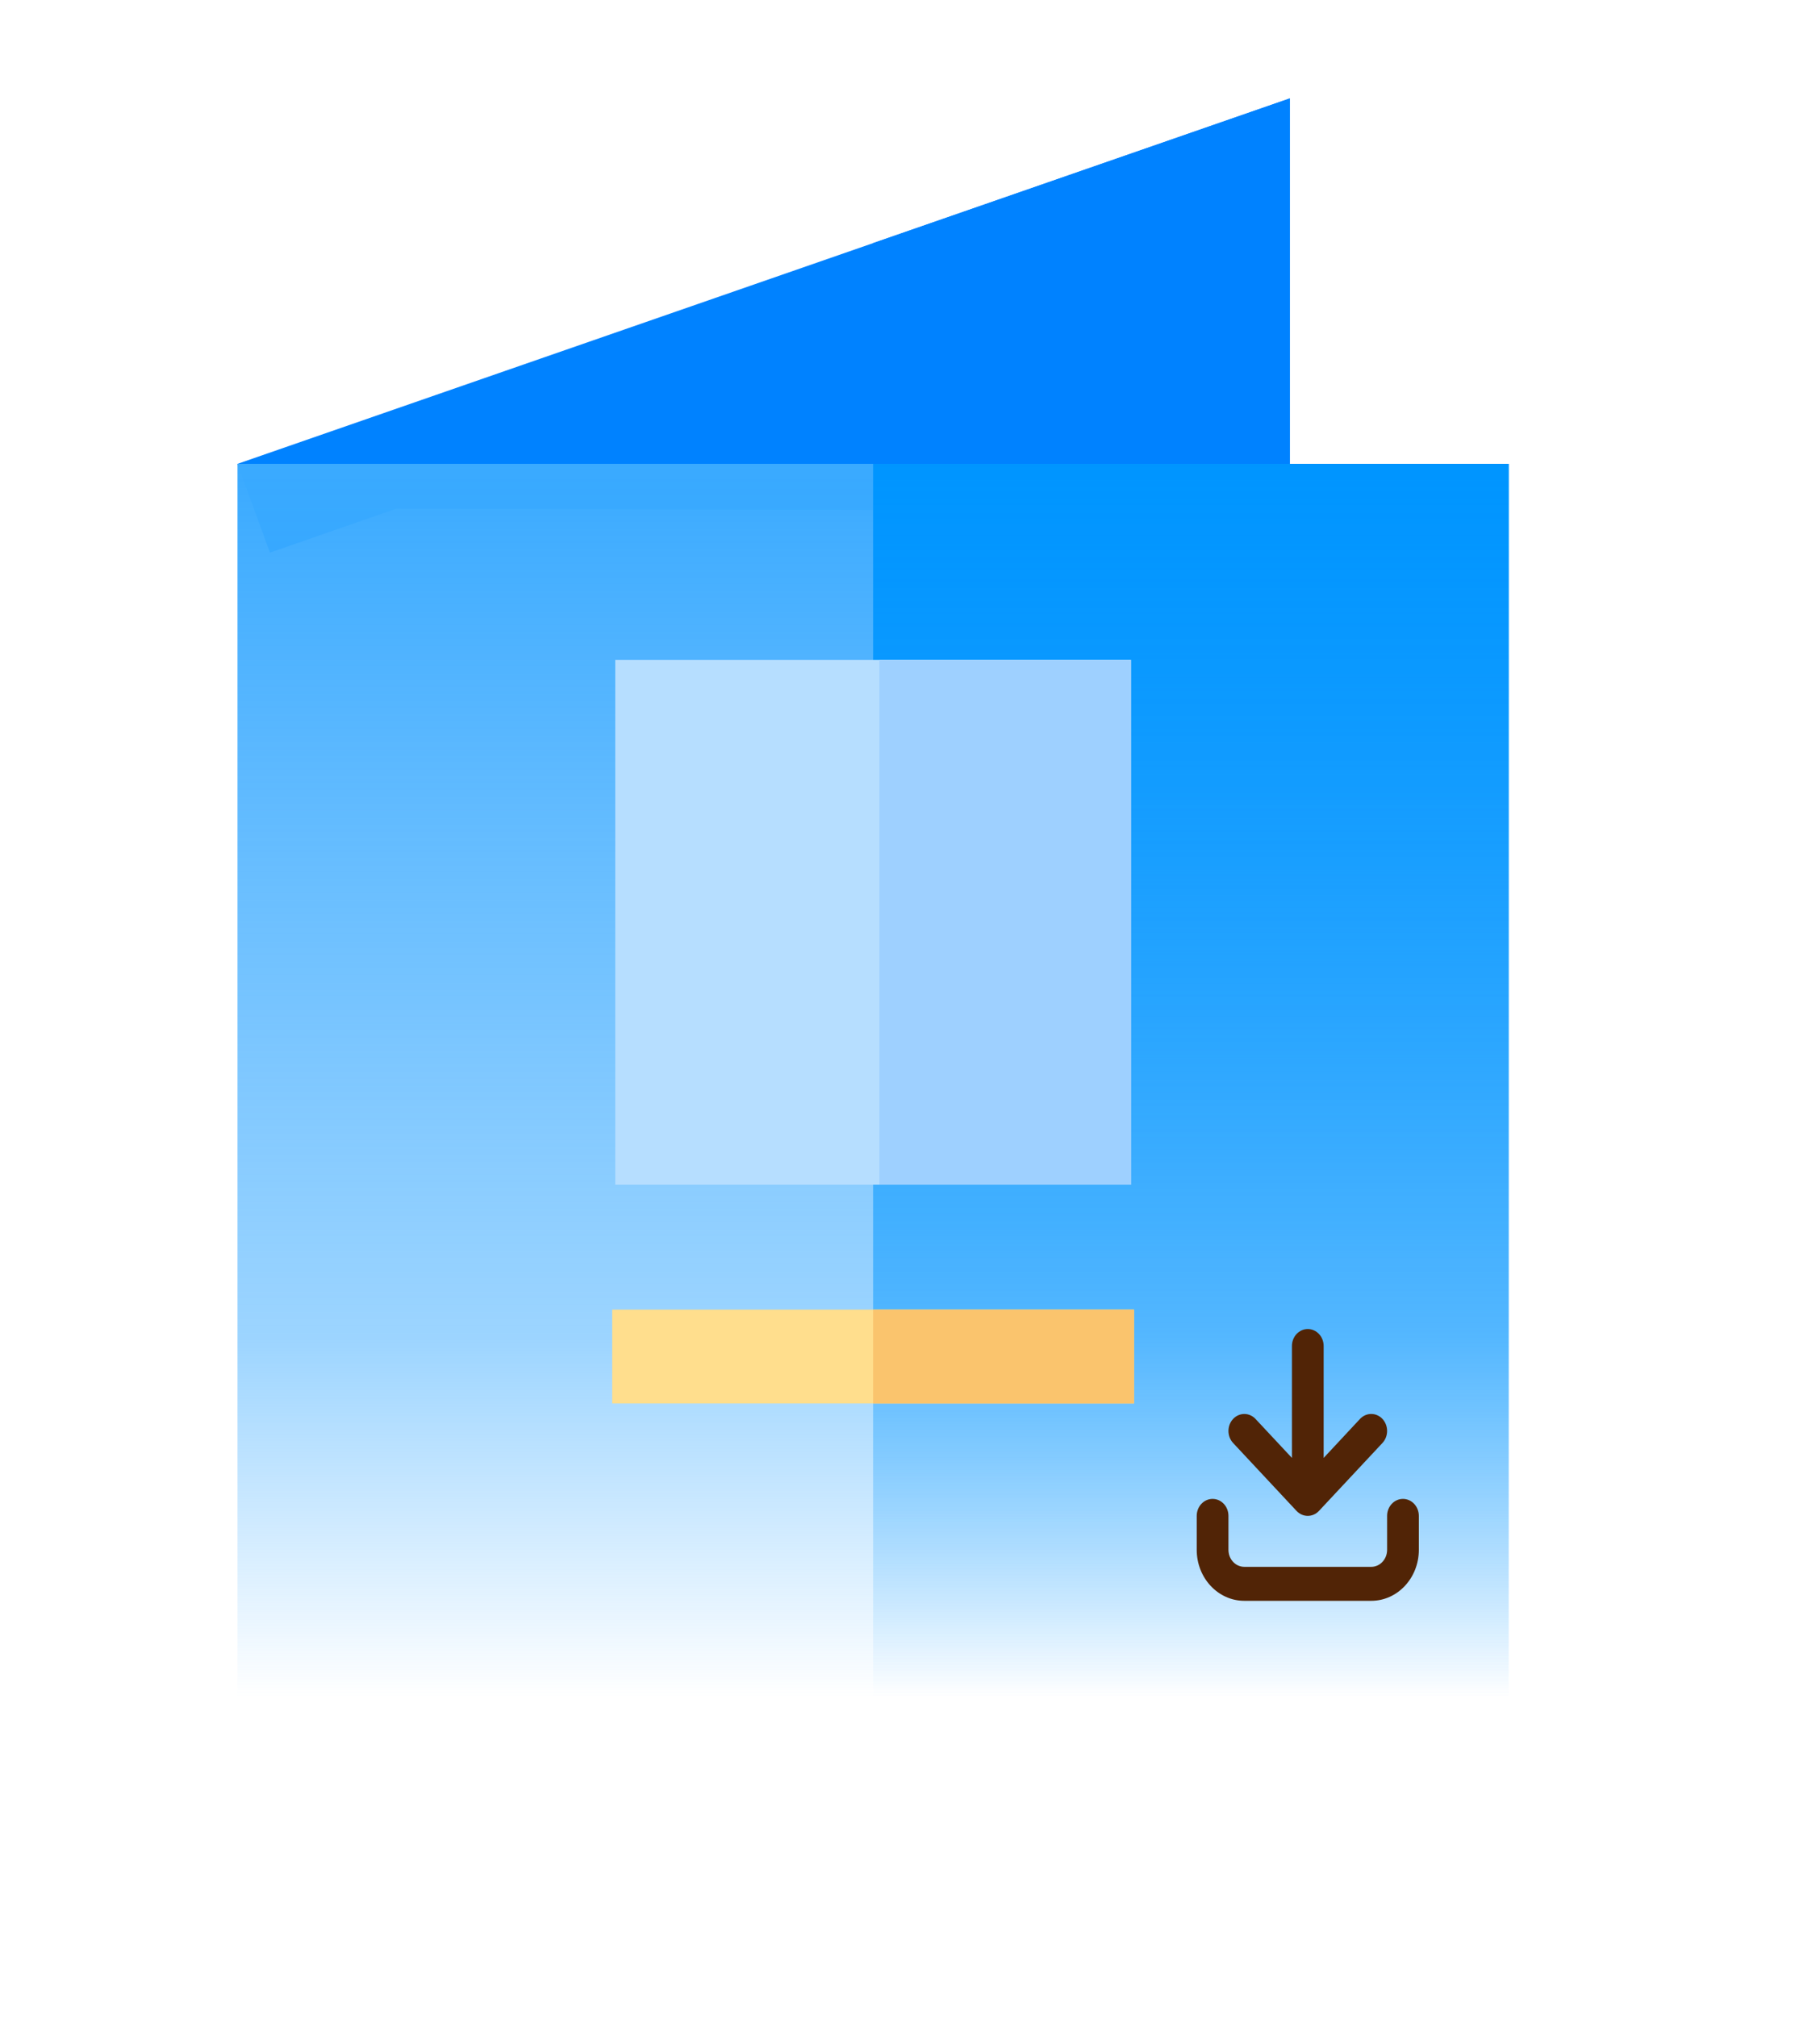 <svg width="74" height="82" viewBox="0 0 74 82" fill="none" xmlns="http://www.w3.org/2000/svg">
<g id="Download_Brochure">
<path id="Vector" d="M52.442 4V20.763H48.511V20.759L35.499 20.728L16.102 20.681L10.976 22.464L9.656 18.856L35.499 9.883L52.442 4Z" fill="#0082FF"/>
<path id="Vector_2" d="M52.443 4V20.763H48.512V20.759L35.5 20.728V9.883L52.443 4Z" fill="#0082FF"/>
<path id="Vector_3" d="M61.343 18.856H9.657V69H61.343V18.856Z" fill="url(#paint0_linear_15811_4317)"/>
<path id="Vector_4" d="M61.343 18.856H35.5V69H61.343V18.856Z" fill="url(#paint1_linear_15811_4317)"/>
<path id="Vector_5" d="M45.985 26.825H25.016V48.16H45.985V26.825Z" fill="#B6DEFF"/>
<path id="Vector_6" d="M46.108 53.237H24.891V57.05H46.108V53.237Z" fill="#FFDE8D"/>
<path id="Vector_7" d="M46.109 53.237H35.5V57.05H46.109V53.237Z" fill="#FAC46D"/>
<path id="Vector_8" d="M45.985 26.825H35.756V48.16H45.985V26.825Z" fill="#9ED0FF"/>
<path id="Vector_9" d="M57.689 63.002V61.621C57.689 61.24 57.4 60.931 57.044 60.931C56.688 60.931 56.399 61.24 56.399 61.621V63.002C56.399 63.383 56.11 63.693 55.754 63.693H50.593C50.237 63.693 49.948 63.383 49.948 63.002V61.621C49.948 61.24 49.66 60.931 49.303 60.931C48.947 60.931 48.658 61.24 48.658 61.621V63.002C48.658 64.146 49.525 65.074 50.593 65.074H55.754C56.822 65.074 57.689 64.146 57.689 63.002ZM53.629 61.419L56.21 58.657C56.462 58.387 56.461 57.95 56.21 57.68C55.958 57.411 55.549 57.411 55.297 57.68L53.819 59.265V54.717C53.819 54.335 53.53 54.026 53.174 54.026C52.817 54.026 52.529 54.335 52.529 54.717V59.265L51.049 57.681C50.797 57.412 50.389 57.412 50.137 57.681C49.885 57.951 49.885 58.388 50.137 58.658L52.717 61.42C52.97 61.688 53.377 61.688 53.629 61.419Z" fill="#512406"/>
</g>
<defs>
<linearGradient id="paint0_linear_15811_4317" x1="35.5" y1="18.856" x2="35.5" y2="69" gradientUnits="userSpaceOnUse">
<stop stop-color="#3AAAFF"/>
<stop offset="0.71" stop-color="#3AAAFF" stop-opacity="0.5"/>
<stop offset="1" stop-color="#3AAAFF" stop-opacity="0"/>
</linearGradient>
<linearGradient id="paint1_linear_15811_4317" x1="48.421" y1="18.856" x2="48.421" y2="69" gradientUnits="userSpaceOnUse">
<stop stop-color="#0095FF"/>
<stop offset="0.7" stop-color="#0095FF" stop-opacity="0.47"/>
<stop offset="1" stop-color="#0095FF" stop-opacity="0"/>
</linearGradient>
</defs>
</svg>
